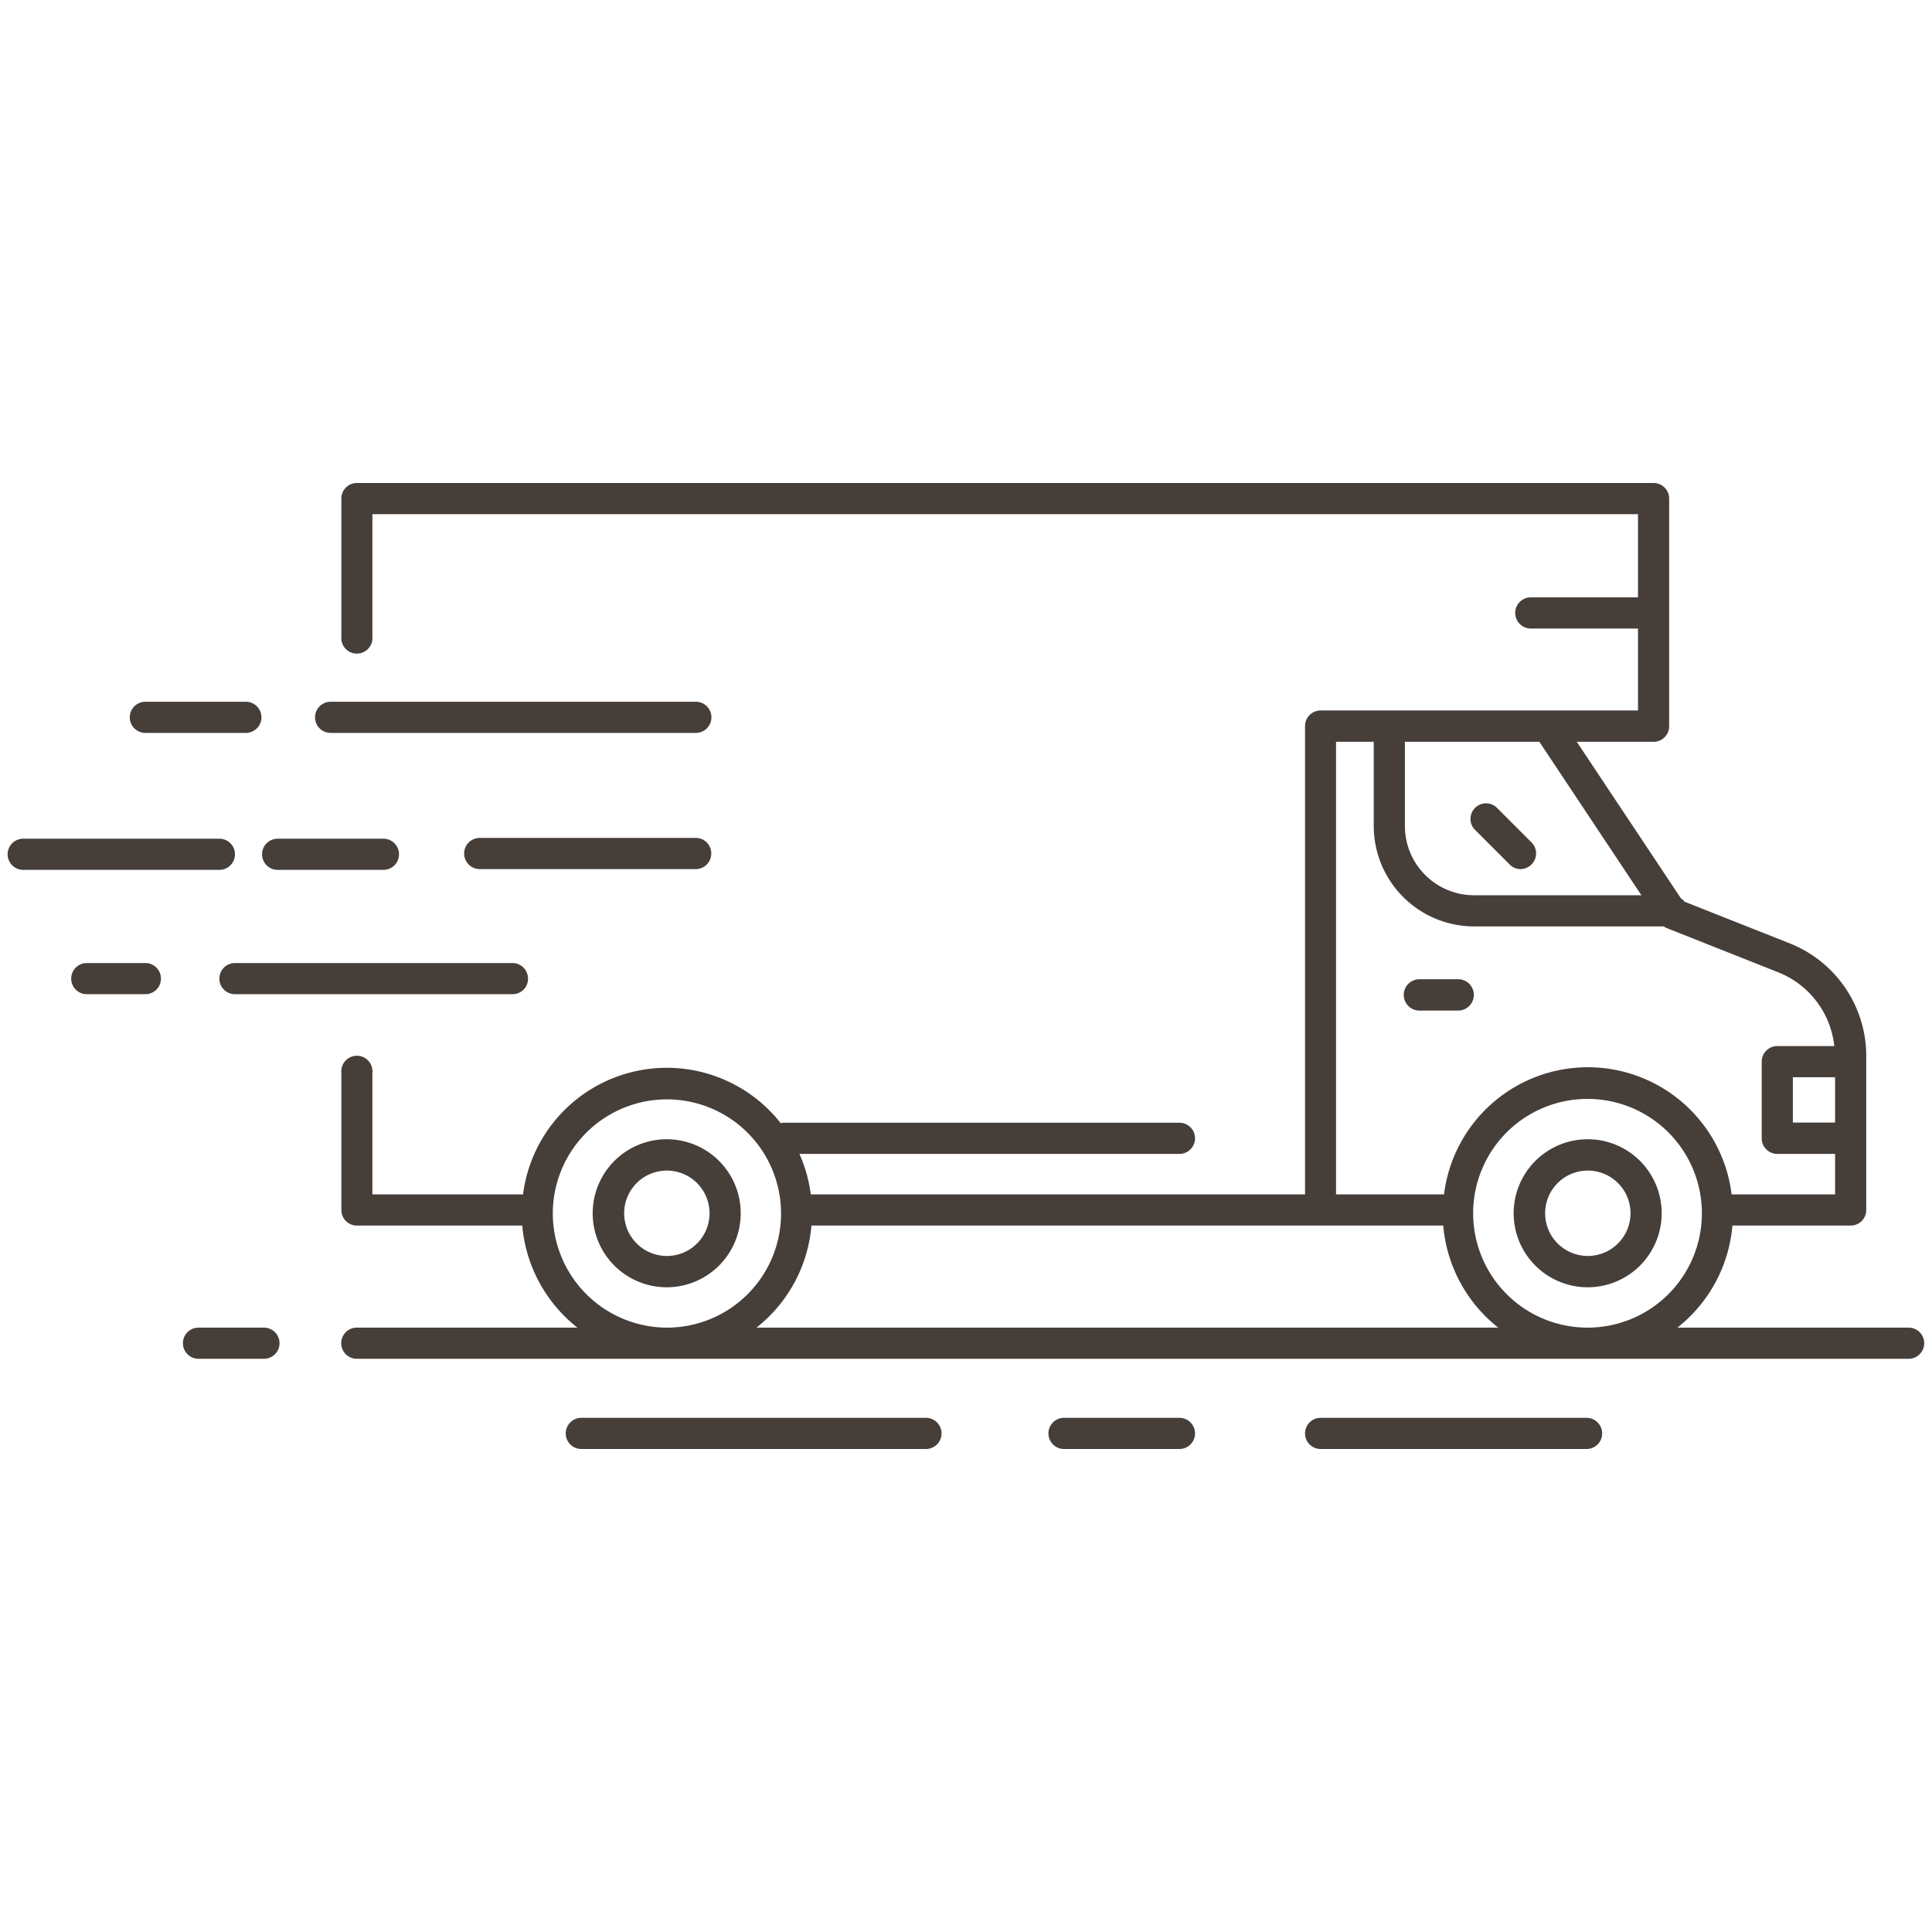 <svg xmlns="http://www.w3.org/2000/svg" width="124" height="124" viewBox="0 0 124 124">
<defs>
    <style>
      .cls-1 {
        fill: #463e39;
        fill-rule: evenodd;
      }
    </style>
  </defs>
  <path id="icon_postazdarma" class="cls-1" d="M1760.41,1096.12a4.75,4.75,0,1,0,4.74,4.75A4.744,4.744,0,0,0,1760.41,1096.12Zm0,7.49a2.74,2.74,0,1,1,2.74-2.74A2.744,2.744,0,0,1,1760.41,1103.61Zm-59.11-7.49a4.75,4.75,0,1,0,4.74,4.75A4.744,4.744,0,0,0,1701.3,1096.12Zm0,7.49a2.74,2.74,0,1,1,2.74-2.74A2.736,2.736,0,0,1,1701.3,1103.61Zm54.09-25.13a0.97,0.97,0,0,0,.7.3,1.005,1.005,0,0,0,.71-1.71l-2.27-2.27a1,1,0,0,0-1.41,1.41Zm-5.79,9.38h2.49a1.005,1.005,0,0,0,0-2.01h-2.49A1.005,1.005,0,0,0,1749.6,1087.86Zm31.4,20.35h-14.84a9.353,9.353,0,0,0,3.53-6.55h7.59a1,1,0,0,0,1-1v-9.86a7.781,7.781,0,0,0-4.93-7.26l-6.74-2.67a0.8,0.8,0,0,0-.23-0.22l-6.68-10.04h4.93a1,1,0,0,0,1-1.01V1055a1,1,0,0,0-1-1H1681.4a0.994,0.994,0,0,0-.99,1v8.85a1,1,0,1,0,1.99,0V1056h81.23v5.34h-6.88a1,1,0,0,0,0,2h6.88v5.26h-20.37a1,1,0,0,0-1,1v30.06h-31.72a9.467,9.467,0,0,0-.73-2.6h24.39a1,1,0,1,0,0-2h-25.46a0.611,0.611,0,0,0-.13.03,9.3,9.3,0,0,0-16.54,4.57h-9.67v-7.8a1,1,0,1,0-1.99,0v8.8a0.994,0.994,0,0,0,.99,1h10.62a9.364,9.364,0,0,0,3.54,6.55H1681.4a1,1,0,0,0,0,2H1781A1,1,0,0,0,1781,1108.21Zm-20.59,0a7.34,7.34,0,1,1,7.32-7.34A7.334,7.334,0,0,1,1760.41,1108.21Zm15.87-13.16h-2.71v-2.91h2.71v2.91Zm-12.43-14.59h-10.74a4.443,4.443,0,0,1-4.44-4.44v-5.41h8.63Zm-17.18-9.85v5.41a6.449,6.449,0,0,0,6.44,6.44h12.18a0.754,0.754,0,0,0,.17.1l7.16,2.84a5.756,5.756,0,0,1,3.61,4.74h-3.66a1,1,0,0,0-1,1v4.92a1,1,0,0,0,1,1h3.71v2.6h-6.64a9.3,9.3,0,0,0-18.46,0h-6.93v-29.05h2.42Zm-52.69,30.26a7.325,7.325,0,1,1,7.32,7.34A7.341,7.341,0,0,1,1693.98,1100.87Zm13.07,7.34a9.317,9.317,0,0,0,3.53-6.55h40.55a9.353,9.353,0,0,0,3.53,6.55h-47.61Zm10.88,7.79a1,1,0,1,0,0-2h-22.12a1,1,0,0,0,0,2h22.12Zm16.27-2h-7.41a1,1,0,0,0,0,2h7.41A1,1,0,0,0,1734.2,1114Zm-58.76-3.79a1,1,0,0,0,0-2h-4.2a1,1,0,1,0,0,2h4.2Zm4.28-40.17h23.44a1,1,0,0,0,0-2h-23.44A1,1,0,0,0,1679.72,1070.04Zm24.43,7.74a0.988,0.988,0,0,0-.99-1h-13.87a1,1,0,0,0,0,2h13.87A0.994,0.994,0,0,0,1704.15,1077.78Zm-27.83,1.05h6.79a1,1,0,0,0,0-2h-6.79A1,1,0,1,0,1676.32,1078.83Zm-12.25,7.98h3.76a1,1,0,0,0,0-2h-3.76A1,1,0,0,0,1664.07,1086.81Zm28.32-1a1,1,0,0,0-1-1h-17.81a1,1,0,0,0,0,2h17.81A0.99,0.99,0,0,0,1692.39,1085.81Zm-19.81-6.98a1,1,0,0,0,0-2h-12.59a1,1,0,0,0,0,2h12.59Zm-4.75-8.79h6.45a1,1,0,0,0,0-2h-6.45A1,1,0,0,0,1667.83,1070.04Zm92.5,45.96a1,1,0,0,0,0-2h-17.07a1,1,0,0,0,0,2h17.07Z" transform="translate(-1658.5 -1023)"/>
</svg>
